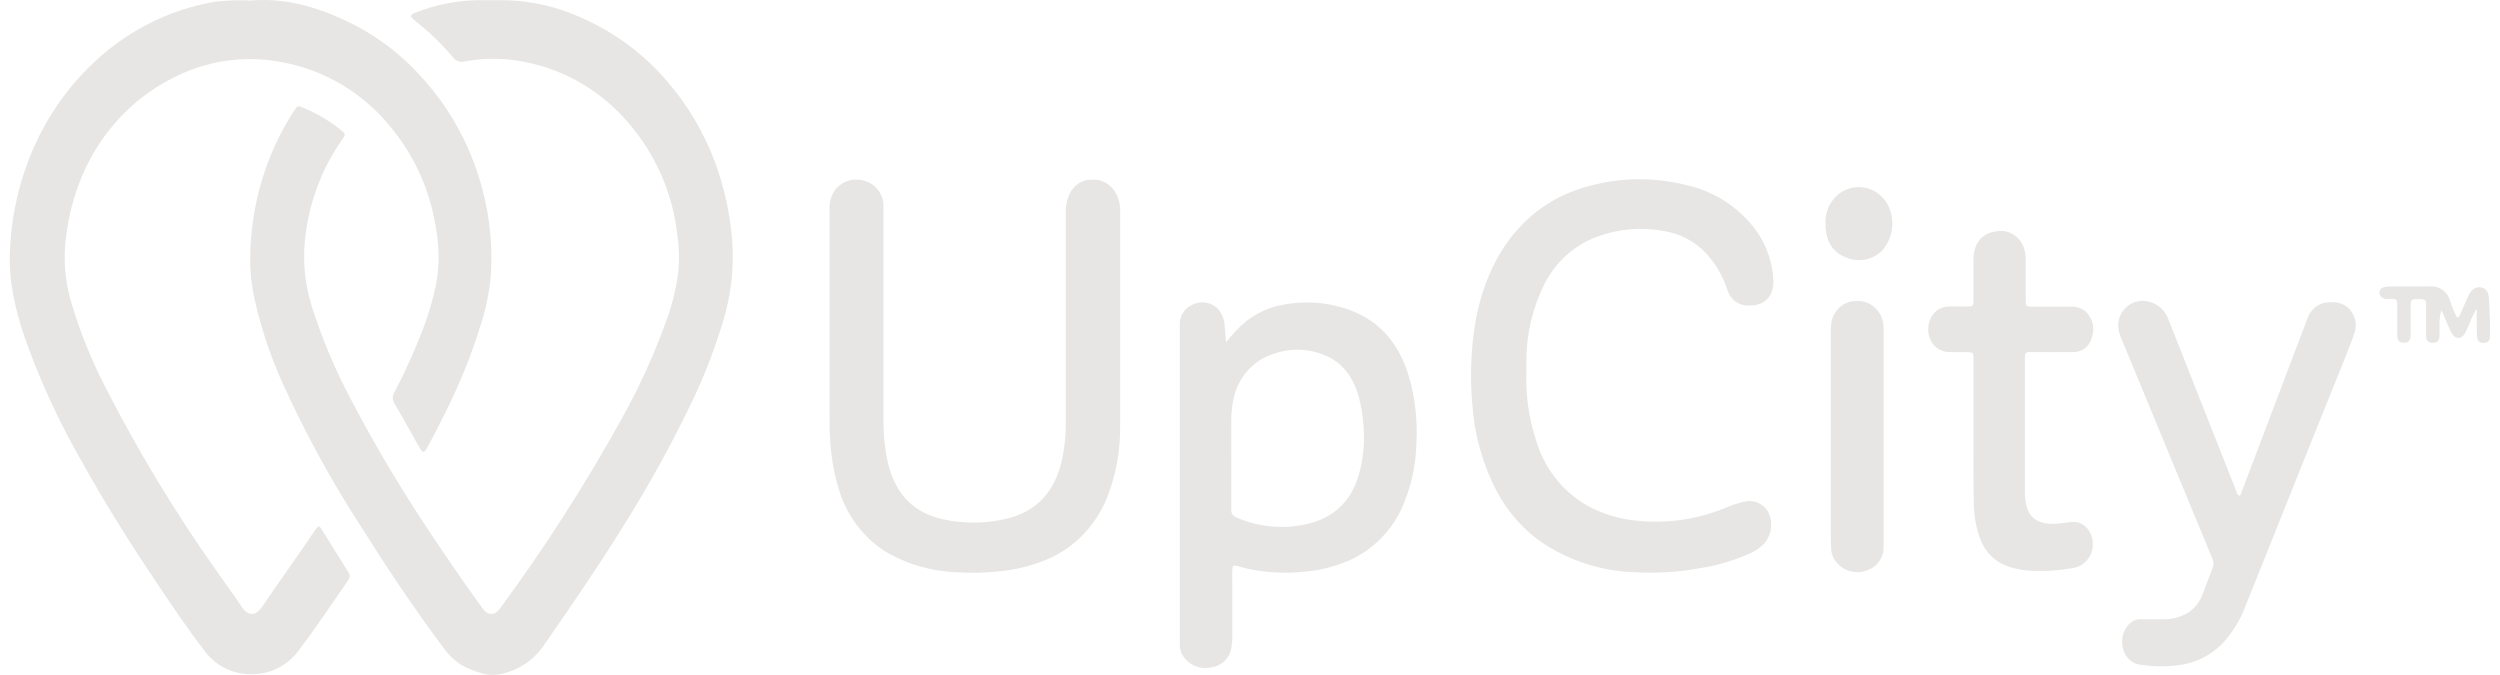 <svg width="126" height="34" viewBox="0 0 126 34" fill="none" xmlns="http://www.w3.org/2000/svg">
<g clip-path="url(#clip0_5566_4988)">
<path d="M12.611 12.985C12.631 10.349 13.397 7.778 14.814 5.594C14.998 5.309 15.013 5.312 15.311 5.441C15.974 5.718 16.598 6.087 17.166 6.539C17.429 6.751 17.429 6.772 17.23 7.057C16.191 8.543 15.548 10.289 15.368 12.118C15.26 13.223 15.374 14.34 15.701 15.398C16.211 17.016 16.865 18.581 17.656 20.073C18.867 22.391 20.201 24.638 21.651 26.803C22.506 28.098 23.392 29.374 24.306 30.642C24.593 31.044 24.928 31.044 25.219 30.642C27.443 27.621 29.476 24.451 31.305 21.155C32.237 19.497 33.024 17.756 33.658 15.951C33.921 15.199 34.102 14.417 34.197 13.622C34.245 13.017 34.224 12.409 34.133 11.81C33.91 9.866 33.151 8.032 31.947 6.529C30.565 4.75 28.619 3.543 26.46 3.125C25.456 2.917 24.423 2.908 23.416 3.099C23.311 3.128 23.199 3.124 23.095 3.087C22.992 3.05 22.901 2.982 22.835 2.892C22.27 2.223 21.642 1.616 20.96 1.079C20.893 1.022 20.823 0.966 20.759 0.903C20.694 0.841 20.694 0.764 20.778 0.712C20.826 0.684 20.876 0.66 20.928 0.642C21.935 0.24 23.002 0.026 24.08 0.01C24.486 0.01 24.893 0.01 25.299 0.01C26.742 0.016 28.168 0.346 29.478 0.976C31.055 1.689 32.464 2.749 33.61 4.082C34.659 5.289 35.485 6.686 36.047 8.204C36.446 9.294 36.716 10.431 36.852 11.59C37.044 13.195 36.887 14.824 36.393 16.358C36.021 17.571 35.569 18.755 35.04 19.902C33.936 22.241 32.69 24.504 31.311 26.679C30.095 28.639 28.792 30.534 27.479 32.423C26.967 33.222 26.171 33.776 25.266 33.964C24.933 34.04 24.586 34.027 24.259 33.925C23.898 33.83 23.549 33.686 23.223 33.498C22.899 33.281 22.614 33.008 22.38 32.69C20.86 30.66 19.456 28.548 18.101 26.394C16.674 24.182 15.407 21.863 14.309 19.457C13.671 18.074 13.18 16.622 12.845 15.128C12.68 14.427 12.601 13.707 12.611 12.985Z" fill="#E7E6E4"/>
<path d="M12.648 0.026C14.508 -0.129 16.216 0.425 17.855 1.253C19.128 1.908 20.276 2.8 21.244 3.883C22.552 5.311 23.537 7.025 24.128 8.9C24.624 10.456 24.835 12.096 24.749 13.733C24.682 14.622 24.51 15.499 24.237 16.345C23.905 17.434 23.505 18.5 23.039 19.534C22.601 20.523 22.111 21.481 21.604 22.428C21.355 22.887 21.331 22.887 21.079 22.447C20.681 21.748 20.296 21.041 19.888 20.35C19.829 20.262 19.797 20.158 19.797 20.051C19.797 19.944 19.829 19.839 19.888 19.752C20.419 18.737 20.892 17.691 21.306 16.619C21.589 15.876 21.816 15.11 21.982 14.328C22.154 13.36 22.145 12.366 21.954 11.401C21.669 9.632 20.94 7.974 19.841 6.593C18.412 4.741 16.375 3.504 14.123 3.119C12.247 2.771 10.313 3.073 8.618 3.979C6.508 5.068 4.862 6.934 3.998 9.216C3.601 10.257 3.358 11.355 3.277 12.472C3.214 13.478 3.341 14.487 3.653 15.442C4.076 16.825 4.619 18.166 5.276 19.446C6.946 22.719 8.845 25.858 10.96 28.838C11.358 29.413 11.778 29.969 12.161 30.554C12.492 31.072 12.894 31.072 13.23 30.554C13.881 29.591 14.553 28.646 15.219 27.691C15.45 27.357 15.672 27.018 15.905 26.684C16.047 26.485 16.092 26.48 16.214 26.684C16.671 27.409 17.119 28.144 17.576 28.869C17.686 29.045 17.599 29.169 17.509 29.302C17.054 29.962 16.604 30.624 16.144 31.279C15.801 31.768 15.455 32.255 15.095 32.731C14.805 33.138 14.424 33.464 13.985 33.681C13.546 33.898 13.062 33.998 12.576 33.974C12.151 33.973 11.731 33.873 11.347 33.681C10.963 33.489 10.626 33.211 10.358 32.866C9.501 31.763 8.722 30.601 7.942 29.439C6.601 27.445 5.316 25.411 4.145 23.301C2.99 21.302 2.018 19.194 1.243 17.005C0.776 15.618 0.435 14.199 0.498 12.713C0.562 10.857 0.985 9.034 1.741 7.352C2.396 5.887 3.307 4.561 4.428 3.443C6.197 1.652 8.456 0.477 10.893 0.078C11.476 0.017 12.063 -0 12.648 0.026Z" fill="#E7E6E4"/>
<path d="M56.455 16.335C56.455 18.048 56.455 19.762 56.455 21.478C56.469 22.693 56.253 23.898 55.818 25.025C55.521 25.785 55.072 26.47 54.501 27.035C53.929 27.599 53.248 28.031 52.504 28.3C51.791 28.567 51.048 28.735 50.294 28.802C49.616 28.872 48.934 28.886 48.255 28.843C47.031 28.809 45.833 28.478 44.754 27.875C43.555 27.165 42.665 26.002 42.268 24.626C42.049 23.895 41.91 23.14 41.853 22.377C41.803 21.838 41.81 21.305 41.81 20.767C41.81 17.363 41.81 13.957 41.81 10.549C41.799 10.355 41.824 10.16 41.885 9.976C41.946 9.792 42.042 9.623 42.166 9.477C42.357 9.278 42.6 9.14 42.864 9.08C43.129 9.021 43.405 9.043 43.658 9.143C43.916 9.23 44.141 9.402 44.297 9.633C44.454 9.864 44.535 10.142 44.528 10.425C44.528 12.825 44.528 15.226 44.528 17.626C44.528 18.861 44.528 20.093 44.528 21.328C44.529 22.037 44.612 22.743 44.776 23.43C45.162 24.932 46.072 25.858 47.539 26.174C48.594 26.406 49.685 26.395 50.736 26.143C52.258 25.778 53.17 24.769 53.518 23.195C53.651 22.593 53.717 21.977 53.715 21.359C53.715 17.828 53.715 14.297 53.715 10.764C53.697 10.405 53.772 10.047 53.931 9.728C54.033 9.524 54.188 9.354 54.377 9.235C54.567 9.117 54.784 9.056 55.005 9.058C55.242 9.036 55.48 9.083 55.692 9.193C55.905 9.304 56.084 9.474 56.209 9.684C56.383 9.979 56.469 10.32 56.457 10.665C56.452 12.563 56.455 14.447 56.455 16.335Z" fill="#E7E6E4"/>
<path d="M76.93 18.747C76.887 19.927 77.056 21.104 77.427 22.219C77.648 22.959 78.013 23.643 78.501 24.228C78.988 24.814 79.587 25.288 80.259 25.62C80.927 25.942 81.642 26.147 82.375 26.229C83.984 26.419 85.614 26.181 87.111 25.535C87.366 25.428 87.63 25.347 87.899 25.292C88.129 25.228 88.373 25.244 88.594 25.338C88.814 25.431 89 25.597 89.123 25.809C89.242 26.054 89.29 26.331 89.261 26.604C89.232 26.877 89.127 27.135 88.958 27.347C88.747 27.577 88.494 27.761 88.213 27.886C87.395 28.25 86.536 28.504 85.657 28.641C84.575 28.837 83.476 28.904 82.38 28.841C80.763 28.788 79.188 28.294 77.812 27.409C76.83 26.75 76.019 25.849 75.45 24.787C74.74 23.439 74.317 21.948 74.207 20.415C74.133 19.607 74.119 18.796 74.165 17.986C74.279 16.055 74.687 14.212 75.731 12.571C76.661 11.082 78.072 9.988 79.709 9.488C81.451 8.935 83.306 8.886 85.072 9.348C86.266 9.624 87.35 10.274 88.18 11.209C88.887 11.991 89.309 13.006 89.374 14.077C89.423 14.926 88.961 15.413 88.13 15.398C87.892 15.408 87.658 15.335 87.464 15.192C87.27 15.048 87.127 14.841 87.059 14.603C86.838 13.928 86.48 13.31 86.01 12.791C85.439 12.179 84.691 11.778 83.881 11.649C82.742 11.429 81.566 11.528 80.475 11.937C79.336 12.362 78.391 13.217 77.83 14.334C77.237 15.526 76.928 16.849 76.93 18.191C76.927 18.382 76.93 18.564 76.93 18.747Z" fill="#E7E6E4"/>
<path d="M61.793 17.243C61.987 17.021 62.144 16.834 62.305 16.656C62.958 15.949 63.818 15.488 64.749 15.343C65.727 15.169 66.729 15.225 67.683 15.509C69.424 16.027 70.503 17.235 71.022 19.017C71.322 20.071 71.445 21.17 71.388 22.268C71.373 23.461 71.105 24.635 70.605 25.708C70.049 26.851 69.122 27.751 67.989 28.248C67.31 28.544 66.591 28.731 65.858 28.802C64.842 28.922 63.815 28.871 62.815 28.649C62.666 28.616 62.522 28.564 62.37 28.527C62.148 28.473 62.121 28.496 62.109 28.727C62.096 28.957 62.109 29.206 62.109 29.446V32.087C62.112 32.246 62.1 32.406 62.074 32.563C62.048 32.828 61.938 33.077 61.761 33.269C61.584 33.461 61.35 33.585 61.097 33.622C60.835 33.695 60.557 33.685 60.301 33.593C60.044 33.5 59.82 33.33 59.657 33.104C59.534 32.941 59.466 32.74 59.463 32.532C59.463 32.418 59.463 32.304 59.463 32.191V16.418C59.445 16.203 59.492 15.988 59.596 15.803C59.701 15.617 59.859 15.47 60.048 15.382C60.242 15.272 60.463 15.223 60.684 15.241C60.904 15.259 61.115 15.343 61.291 15.483C61.429 15.606 61.54 15.76 61.615 15.932C61.69 16.105 61.728 16.293 61.726 16.482C61.746 16.726 61.768 16.961 61.793 17.243ZM62.056 23.373C62.056 24.15 62.056 24.903 62.056 25.667C62.045 25.757 62.066 25.848 62.113 25.924C62.161 26 62.234 26.056 62.318 26.081C63.49 26.591 64.789 26.694 66.022 26.374C67.419 26.001 68.245 25.059 68.563 23.622C68.735 22.889 68.785 22.131 68.712 21.38C68.675 20.89 68.591 20.406 68.464 19.933C68.183 19.009 67.676 18.276 66.781 17.911C65.949 17.558 65.023 17.532 64.175 17.836C63.667 17.997 63.211 18.299 62.855 18.709C62.499 19.12 62.258 19.623 62.156 20.166C62.083 20.536 62.049 20.912 62.054 21.289C62.051 21.973 62.056 22.677 62.056 23.373Z" fill="#E7E6E4"/>
<path d="M112.852 24.983C112.947 24.953 112.952 24.862 112.979 24.792L115.493 18.162C115.759 17.461 116.027 16.759 116.293 16.06C116.376 15.809 116.535 15.593 116.746 15.444C116.957 15.296 117.21 15.223 117.464 15.237C117.773 15.206 118.082 15.298 118.327 15.496C118.514 15.66 118.645 15.882 118.701 16.13C118.756 16.378 118.733 16.637 118.635 16.87C118.484 17.311 118.302 17.738 118.138 18.165C117.394 20.022 116.648 21.877 115.9 23.731C114.995 25.988 114.1 28.248 113.19 30.5C112.923 31.229 112.516 31.893 111.994 32.452C111.414 33.036 110.667 33.409 109.866 33.513C109.235 33.608 108.595 33.608 107.964 33.513C107.759 33.506 107.561 33.435 107.395 33.309C107.23 33.183 107.105 33.008 107.037 32.807C106.954 32.587 106.931 32.347 106.972 32.115C107.012 31.883 107.114 31.667 107.265 31.491C107.347 31.398 107.447 31.324 107.559 31.276C107.672 31.227 107.793 31.205 107.914 31.212C108.319 31.212 108.727 31.212 109.133 31.212C109.407 31.205 109.679 31.149 109.936 31.046C110.176 30.96 110.395 30.821 110.578 30.638C110.761 30.454 110.903 30.232 110.995 29.985C111.174 29.532 111.338 29.071 111.519 28.618C111.55 28.539 111.563 28.454 111.558 28.369C111.553 28.284 111.531 28.201 111.492 28.126C111.101 27.192 110.715 26.259 110.333 25.325C109.423 23.12 108.512 20.915 107.598 18.711C107.38 18.175 107.153 17.642 106.932 17.106C106.892 17.012 106.857 16.916 106.828 16.819C106.753 16.607 106.737 16.378 106.781 16.158C106.825 15.938 106.927 15.734 107.076 15.571C107.232 15.398 107.43 15.274 107.65 15.21C107.869 15.147 108.1 15.147 108.319 15.211C108.535 15.261 108.736 15.366 108.903 15.517C109.071 15.667 109.2 15.858 109.279 16.073C109.942 17.751 110.605 19.43 111.268 21.111C111.741 22.305 112.213 23.498 112.685 24.691C112.728 24.805 112.74 24.929 112.852 24.983Z" fill="#E7E6E4"/>
<path d="M99.466 21.779V18.349C99.466 18.268 99.466 18.188 99.466 18.108C99.466 17.777 99.438 17.753 99.13 17.748C98.822 17.743 98.583 17.748 98.307 17.748C97.342 17.764 96.94 16.746 97.327 16.001C97.413 15.833 97.541 15.692 97.698 15.595C97.855 15.498 98.035 15.447 98.218 15.449C98.523 15.436 98.832 15.449 99.14 15.449C99.448 15.449 99.463 15.418 99.463 15.115C99.463 14.463 99.463 13.821 99.463 13.161C99.458 13 99.471 12.84 99.501 12.682C99.625 12.084 100.025 11.719 100.694 11.646C100.952 11.615 101.214 11.669 101.441 11.8C101.669 11.932 101.851 12.134 101.962 12.379C102.062 12.624 102.107 12.89 102.096 13.156C102.096 13.785 102.096 14.411 102.096 15.04C102.096 15.449 102.096 15.454 102.509 15.457H104.386C104.529 15.448 104.672 15.47 104.807 15.521C104.941 15.572 105.065 15.65 105.169 15.752C105.327 15.919 105.435 16.131 105.479 16.361C105.523 16.591 105.502 16.829 105.418 17.047C105.357 17.258 105.229 17.442 105.054 17.569C104.88 17.695 104.67 17.756 104.458 17.743C103.812 17.756 103.163 17.743 102.516 17.743H102.253C102.116 17.743 102.056 17.823 102.054 17.96C102.054 18.041 102.054 18.121 102.054 18.198V24.782C102.053 24.93 102.062 25.079 102.081 25.227C102.196 26.063 102.643 26.418 103.538 26.402C103.812 26.388 104.085 26.359 104.356 26.314C104.569 26.281 104.787 26.325 104.973 26.438C105.159 26.551 105.303 26.726 105.381 26.935C105.454 27.109 105.488 27.298 105.478 27.487C105.469 27.677 105.418 27.861 105.328 28.026C105.238 28.191 105.112 28.332 104.961 28.438C104.809 28.543 104.636 28.61 104.456 28.634C103.774 28.755 103.081 28.8 102.39 28.768C101.972 28.753 101.559 28.674 101.164 28.535C100.846 28.421 100.557 28.235 100.318 27.988C100.079 27.742 99.897 27.444 99.784 27.114C99.573 26.511 99.468 25.874 99.476 25.232C99.458 24.088 99.466 22.933 99.466 21.779Z" fill="#E7E6E4"/>
<path d="M94.933 22.025V27.166C94.933 27.28 94.933 27.394 94.933 27.508C94.946 27.79 94.865 28.069 94.704 28.297C94.544 28.526 94.313 28.69 94.05 28.763C93.767 28.861 93.461 28.863 93.177 28.767C92.893 28.672 92.646 28.485 92.472 28.232C92.368 28.069 92.305 27.881 92.29 27.686C92.29 27.515 92.273 27.344 92.273 27.168V16.814C92.27 16.654 92.276 16.494 92.29 16.335C92.325 16.014 92.472 15.717 92.704 15.502C92.936 15.287 93.235 15.169 93.546 15.17C93.867 15.147 94.185 15.249 94.438 15.456C94.691 15.663 94.861 15.96 94.916 16.291C94.932 16.438 94.939 16.587 94.936 16.736L94.933 22.025Z" fill="#E7E6E4"/>
<path d="M92.007 11.294C91.98 10.887 92.092 10.482 92.322 10.151C92.553 9.82 92.887 9.584 93.268 9.483C93.648 9.382 94.051 9.424 94.405 9.6C94.759 9.776 95.043 10.076 95.207 10.448C95.361 10.809 95.409 11.21 95.346 11.601C95.282 11.991 95.109 12.352 94.849 12.641C94.61 12.872 94.313 13.027 93.992 13.086C93.671 13.145 93.341 13.106 93.041 12.975C92.385 12.736 92.066 12.198 92.007 11.486C92.002 11.416 92.007 11.359 92.007 11.294Z" fill="#E7E6E4"/>
<path d="M123.847 16.019C123.968 15.959 123.986 15.851 124.028 15.76C124.152 15.483 124.277 15.203 124.399 14.921C124.447 14.806 124.519 14.702 124.61 14.618C124.678 14.551 124.763 14.505 124.855 14.486C124.947 14.467 125.042 14.475 125.13 14.51C125.212 14.541 125.285 14.597 125.338 14.671C125.391 14.744 125.422 14.832 125.428 14.924C125.458 15.128 125.453 15.333 125.468 15.537C125.495 16.003 125.502 16.474 125.498 16.941C125.498 17.199 125.358 17.303 125.11 17.277C125.049 17.277 124.99 17.255 124.944 17.213C124.899 17.172 124.869 17.114 124.861 17.052C124.84 16.941 124.829 16.828 124.829 16.715C124.829 16.35 124.829 15.985 124.829 15.548C124.688 15.777 124.569 16.02 124.473 16.273C124.396 16.436 124.339 16.612 124.252 16.77C124.06 17.122 123.725 17.116 123.546 16.754C123.367 16.392 123.223 16.032 123.048 15.625C122.967 15.907 122.934 16.202 122.952 16.495C122.952 16.643 122.952 16.793 122.952 16.941C122.932 17.184 122.84 17.274 122.621 17.277C122.402 17.28 122.28 17.186 122.275 16.927C122.275 16.482 122.275 16.037 122.275 15.592C122.275 15.102 122.34 15.059 121.726 15.074C121.554 15.074 121.499 15.172 121.499 15.333C121.499 15.755 121.499 16.177 121.499 16.599C121.499 16.702 121.499 16.806 121.499 16.907C121.482 17.166 121.393 17.269 121.164 17.272C120.935 17.274 120.828 17.179 120.821 16.917C120.821 16.459 120.821 16.003 120.821 15.545C120.821 15.087 120.863 15.051 120.371 15.066C120.272 15.077 120.173 15.058 120.085 15.012C120.034 14.987 119.992 14.948 119.964 14.898C119.935 14.848 119.922 14.79 119.926 14.732C119.927 14.675 119.946 14.62 119.981 14.575C120.016 14.531 120.064 14.499 120.117 14.486C120.222 14.452 120.332 14.435 120.443 14.437H122.449C122.675 14.413 122.903 14.472 123.092 14.603C123.281 14.735 123.42 14.93 123.486 15.157C123.573 15.458 123.694 15.747 123.847 16.019Z" fill="#E7E6E4"/>
</g>
<defs>
<clipPath id="clip0_5566_4988">
<rect width="125" height="34" fill="white" transform="translate(0.5)"/>
</clipPath>
</defs>
</svg>
